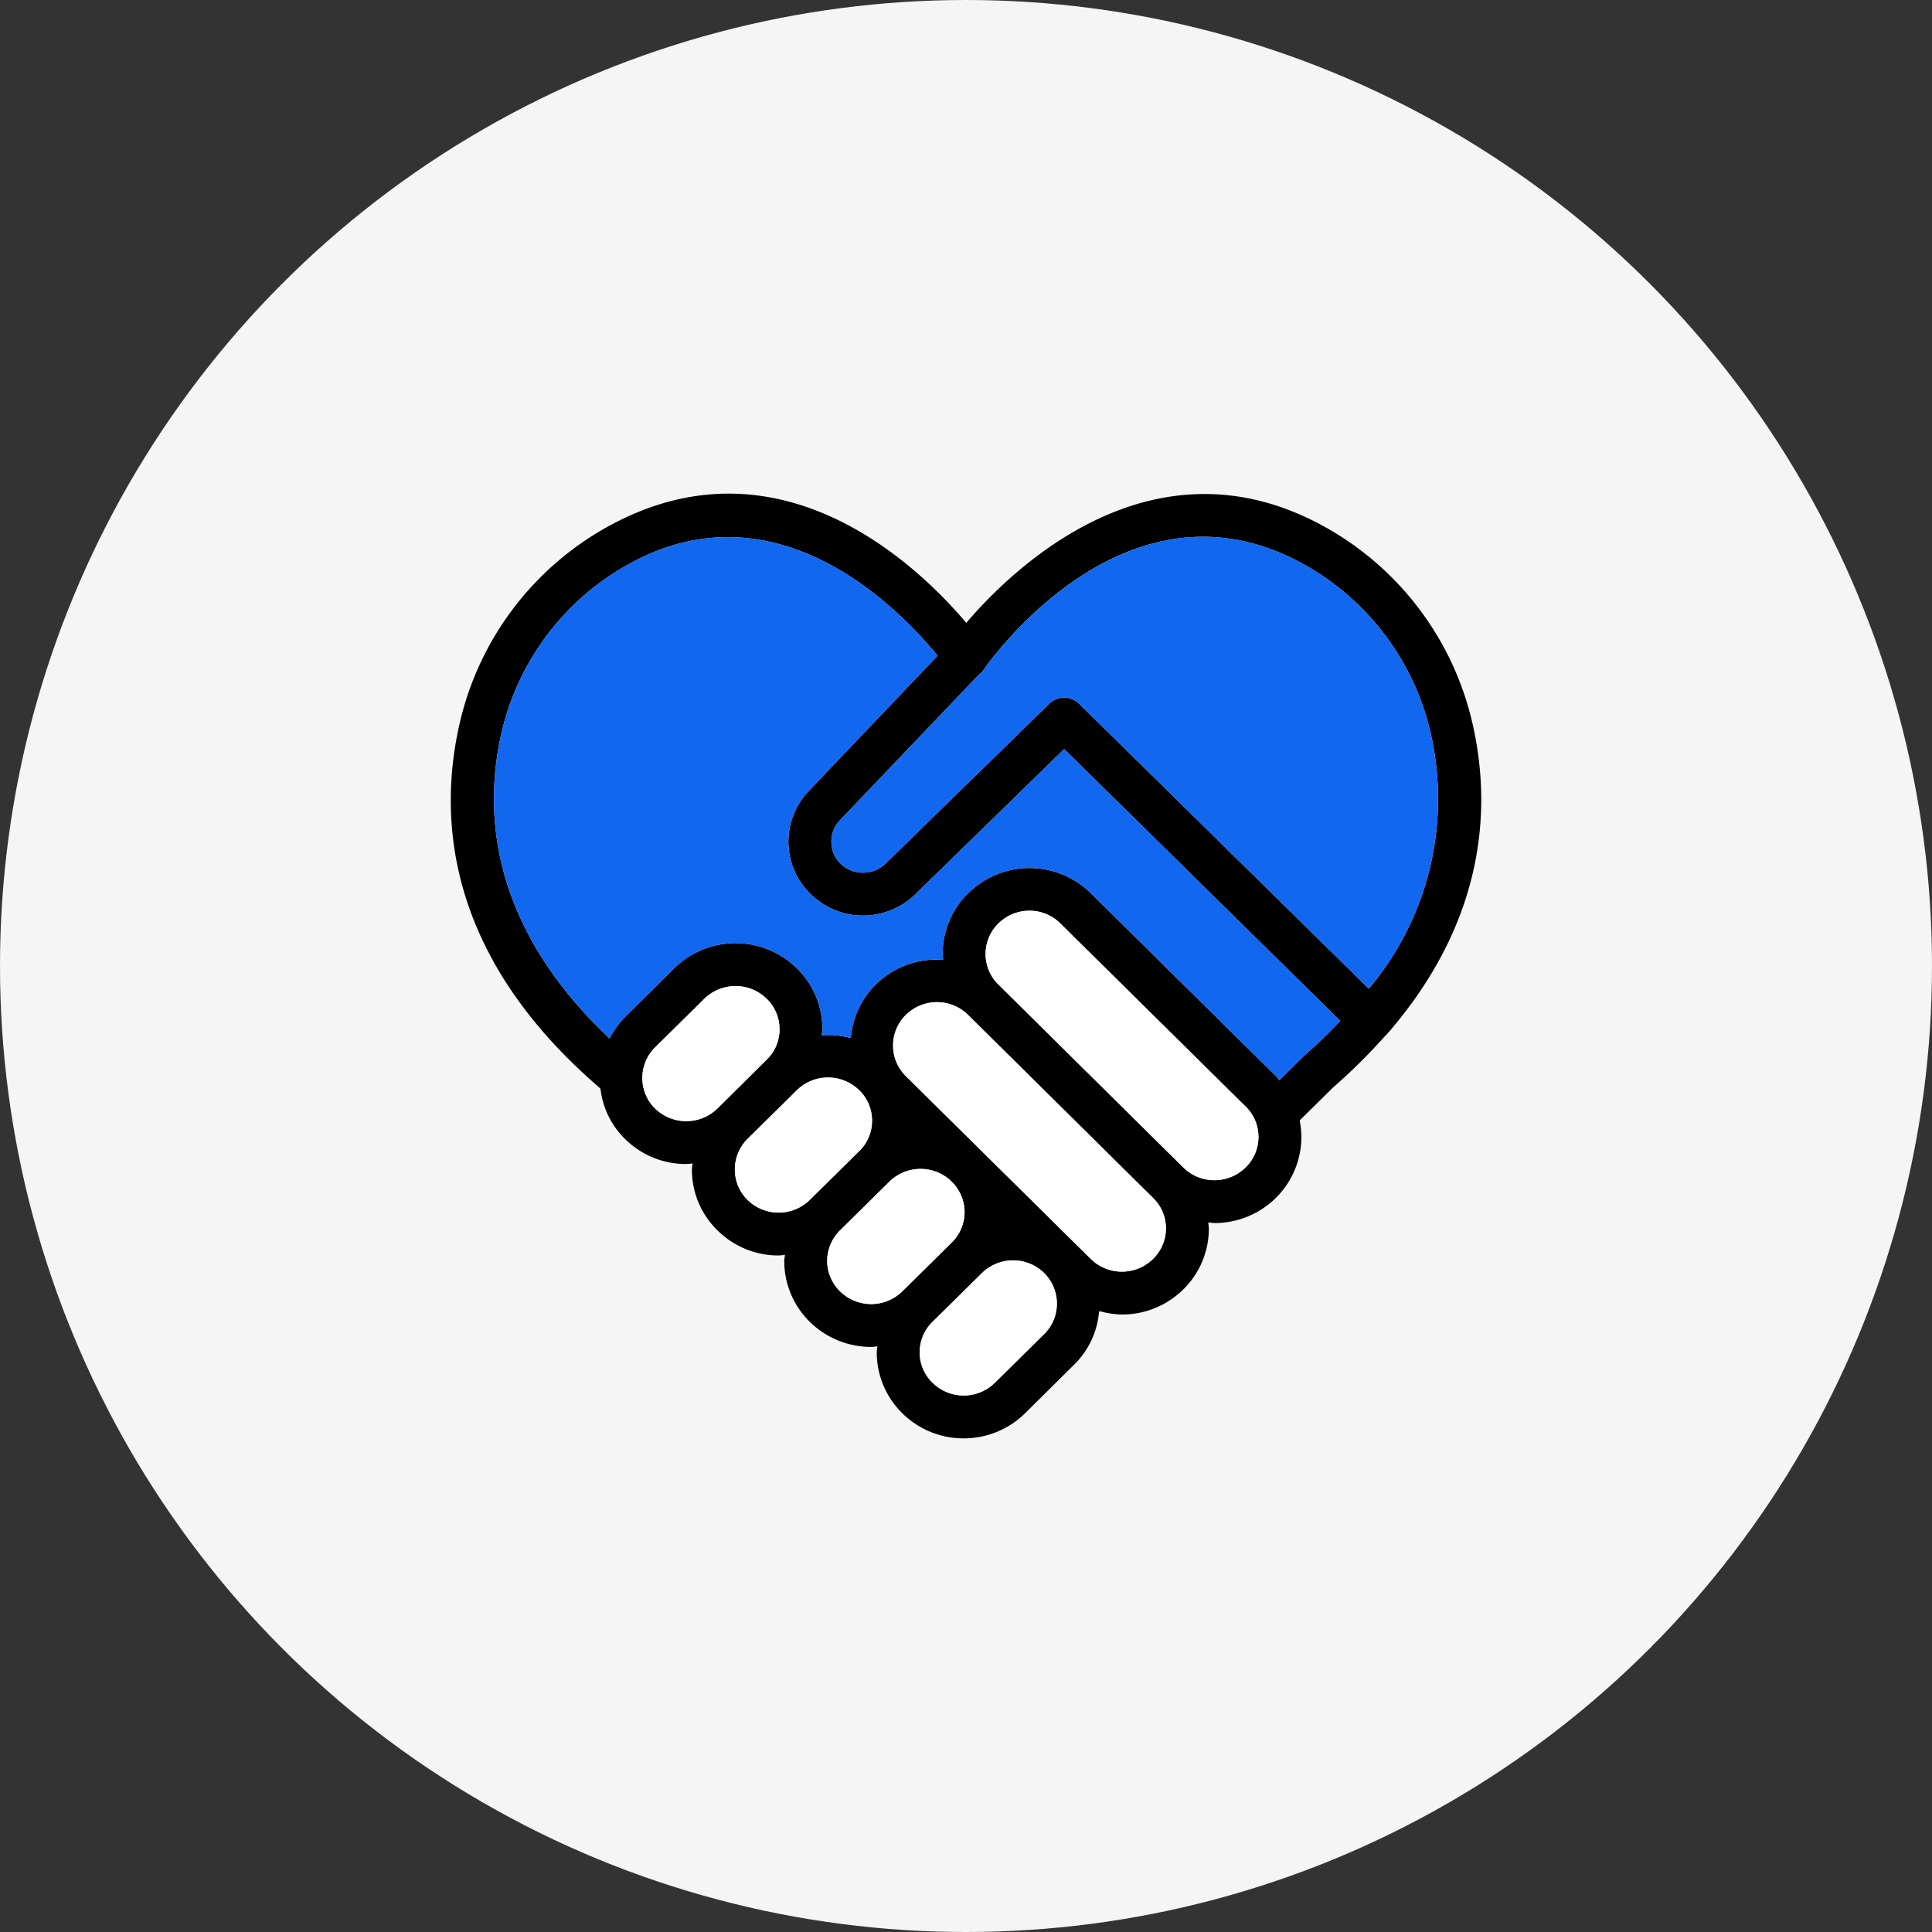 <svg xmlns="http://www.w3.org/2000/svg" xmlns:xlink="http://www.w3.org/1999/xlink" width="90" height="90" viewBox="0 0 90 90">
  <rect x="0" y="0" width="90" height="90" fill="#333333" stroke="none"/>
  <defs>
    <clipPath id="clip-heart_hands">
      <rect width="90" height="90"/>
    </clipPath>
  </defs>
  <g id="heart_hands" data-name="heart hands" clip-path="url(#clip-heart_hands)">
    <g id="Group_3134" data-name="Group 3134" transform="translate(-360 -3912)">
      <circle id="Ellipse_10" data-name="Ellipse 10" cx="45" cy="45" r="45" transform="translate(360 3912)" fill="#f5f5f5"/>
      <g id="Group_3877" data-name="Group 3877" transform="translate(3274.543 3874.375)">
        <path id="Path_9414" data-name="Path 9414" d="M-2846.02,71.03a14.058,14.058,0,0,0-6.99-8.96c-7.87-4.22-14.31,1.98-16.52,4.57a1.692,1.692,0,0,1-.12-.14c-2.34-2.72-8.64-8.6-16.42-4.43a14.058,14.058,0,0,0-6.99,8.96c-1.09,4.38-.87,10.93,6.37,17.2l.12.11a3.881,3.881,0,0,0,1.14,2.34,4.027,4.027,0,0,0,2.85,1.17,2.576,2.576,0,0,0,.29-.03c0,.1-.02.19-.02.28a3.931,3.931,0,0,0,1.19,2.84,4.027,4.027,0,0,0,2.85,1.17,2.584,2.584,0,0,0,.29-.03c0,.1-.03.19-.03.28a3.97,3.97,0,0,0,1.19,2.84,4.067,4.067,0,0,0,2.86,1.17,2.858,2.858,0,0,0,.29-.03c-.01.1-.03.19-.03.28a3.97,3.97,0,0,0,1.19,2.84,4.05,4.05,0,0,0,2.86,1.17,4.067,4.067,0,0,0,2.86-1.17l2.29-2.27a3.911,3.911,0,0,0,1.15-2.41.235.235,0,0,0,.02-.08,4.175,4.175,0,0,0,1.05.16,4.05,4.05,0,0,0,2.86-1.17,3.963,3.963,0,0,0,1.19-2.84,2.4,2.4,0,0,0-.03-.28,2.85,2.85,0,0,0,.29.03,4.066,4.066,0,0,0,2.86-1.17,4,4,0,0,0,1.19-2.84,3.941,3.941,0,0,0-.08-.77l1.56-1.54a26.6,26.6,0,0,0,2.44-2.42h.01a.078.078,0,0,1,.04-.04C-2845.05,80.21-2845.11,74.68-2846.02,71.03Zm-38.01,18.23a1.989,1.989,0,0,1-.59-1.42,2.007,2.007,0,0,1,.59-1.42l2.3-2.27a2.085,2.085,0,0,1,1.45-.59,2.068,2.068,0,0,1,1.45.59,1.975,1.975,0,0,1,.6,1.42,1.958,1.958,0,0,1-.6,1.42l-2.29,2.27A2.083,2.083,0,0,1-2884.03,89.26Zm4.31,4.26a1.988,1.988,0,0,1-.59-1.42,2.006,2.006,0,0,1,.59-1.42l2.3-2.27a2.067,2.067,0,0,1,1.45-.59,2.067,2.067,0,0,1,1.45.59,1.975,1.975,0,0,1,.6,1.42,1.958,1.958,0,0,1-.6,1.42l-2.3,2.27A2.07,2.07,0,0,1-2879.72,93.52Zm4.31,4.26a2,2,0,0,1-.6-1.42,2.016,2.016,0,0,1,.6-1.42l2.3-2.27a2.071,2.071,0,0,1,2.9,0,2,2,0,0,1,.6,1.42,2,2,0,0,1-.6,1.42l-2.3,2.27A2.07,2.07,0,0,1-2875.41,97.78Zm9.51,1.99-2.3,2.27a2.071,2.071,0,0,1-2.9,0,1.959,1.959,0,0,1-.6-1.42,1.975,1.975,0,0,1,.6-1.42l2.3-2.27a2.071,2.071,0,0,1,2.9,0,2.006,2.006,0,0,1,.59,1.42A1.989,1.989,0,0,1-2865.9,99.77Zm5.07-3.5a2.07,2.07,0,0,1-2.9,0l-8.62-8.52a2.006,2.006,0,0,1-.59-1.42,1.989,1.989,0,0,1,.59-1.42,2.053,2.053,0,0,1,1.45-.6,2.059,2.059,0,0,1,1.46.6l8.61,8.52a1.958,1.958,0,0,1,.6,1.42A1.975,1.975,0,0,1-2860.83,96.27Zm4.31-4.26a2.07,2.07,0,0,1-2.9,0l-8.62-8.53a1.983,1.983,0,0,1-.59-1.41,1.989,1.989,0,0,1,.59-1.42,2.053,2.053,0,0,1,1.45-.6,2.036,2.036,0,0,1,1.45.6l8.62,8.52a1.958,1.958,0,0,1,.6,1.42A1.975,1.975,0,0,1-2856.52,92.01Zm2.72-5.2-1.15,1.13c-.06-.06-.1-.13-.16-.19l-8.62-8.52a4.068,4.068,0,0,0-5.71,0,3.93,3.93,0,0,0-1.19,2.84c0,.09.02.18.02.27a4,4,0,0,0-3.14,1.15,3.946,3.946,0,0,0-1.16,2.49,4.084,4.084,0,0,0-1.35-.13c.01-.1.03-.19.03-.28a3.963,3.963,0,0,0-1.19-2.84,4.081,4.081,0,0,0-5.72,0l-2.29,2.27a4.091,4.091,0,0,0-.72,1c-5.71-5.4-5.88-10.82-4.97-14.49a12.084,12.084,0,0,1,6-7.68c6.5-3.49,11.92,1.62,13.95,3.98.12.13.21.25.3.36l-6,6.3a3.427,3.427,0,0,0-.94,2.58,3.419,3.419,0,0,0,1.28,2.45,3.483,3.483,0,0,0,4.62-.21l6.94-6.77,12.86,12.66C-2852.62,85.72-2853.17,86.26-2853.8,86.81Zm3.02-3.13-13.49-13.27a1,1,0,0,0-1.4,0l-7.63,7.45a1.507,1.507,0,0,1-1.98.09,1.4,1.4,0,0,1-.53-1.03,1.411,1.411,0,0,1,.39-1.08l6.47-6.78a.879.879,0,0,0,.23-.24c.27-.38,6.59-9.37,14.76-4.99a12.077,12.077,0,0,1,6,7.69A13.716,13.716,0,0,1-2850.78,83.68Z"/>
        <path id="Path_9415" data-name="Path 9415" d="M-2878.23,85.57a1.958,1.958,0,0,1-.6,1.42l-2.29,2.27a2.083,2.083,0,0,1-2.91,0,1.989,1.989,0,0,1-.59-1.42,2.007,2.007,0,0,1,.59-1.42l2.3-2.27a2.085,2.085,0,0,1,1.45-.59,2.068,2.068,0,0,1,1.45.59A1.975,1.975,0,0,1-2878.23,85.57Z" fill="#fff"/>
        <path id="Path_9416" data-name="Path 9416" d="M-2873.92,89.83a1.958,1.958,0,0,1-.6,1.42l-2.3,2.27a2.07,2.07,0,0,1-2.9,0,1.988,1.988,0,0,1-.59-1.42,2.006,2.006,0,0,1,.59-1.42l2.3-2.27a2.067,2.067,0,0,1,1.45-.59,2.067,2.067,0,0,1,1.45.59A1.975,1.975,0,0,1-2873.92,89.83Z" fill="#fff"/>
        <path id="Path_9417" data-name="Path 9417" d="M-2869.61,94.09a2,2,0,0,1-.6,1.42l-2.3,2.27a2.07,2.07,0,0,1-2.9,0,2,2,0,0,1-.6-1.42,2.016,2.016,0,0,1,.6-1.42l2.3-2.27a2.071,2.071,0,0,1,2.9,0A2,2,0,0,1-2869.61,94.09Z" fill="#fff"/>
        <path id="Path_9418" data-name="Path 9418" d="M-2865.31,98.35a1.989,1.989,0,0,1-.59,1.42l-2.3,2.27a2.071,2.071,0,0,1-2.9,0,1.959,1.959,0,0,1-.6-1.42,1.975,1.975,0,0,1,.6-1.42l2.3-2.27a2.071,2.071,0,0,1,2.9,0A2.006,2.006,0,0,1-2865.31,98.35Z" fill="#fff"/>
        <path id="Path_9419" data-name="Path 9419" d="M-2860.23,94.85a1.975,1.975,0,0,1-.6,1.42,2.07,2.07,0,0,1-2.9,0l-8.62-8.52a2.006,2.006,0,0,1-.59-1.42,1.989,1.989,0,0,1,.59-1.42,2.053,2.053,0,0,1,1.45-.6,2.059,2.059,0,0,1,1.46.6l8.61,8.52A1.958,1.958,0,0,1-2860.23,94.85Z" fill="#fff"/>
        <path id="Path_9420" data-name="Path 9420" d="M-2855.92,90.59a1.975,1.975,0,0,1-.6,1.42,2.07,2.07,0,0,1-2.9,0l-8.62-8.53a1.983,1.983,0,0,1-.59-1.41,1.989,1.989,0,0,1,.59-1.42,2.053,2.053,0,0,1,1.45-.6,2.036,2.036,0,0,1,1.45.6l8.62,8.52A1.958,1.958,0,0,1-2855.92,90.59Z" fill="#fff"/>
        <path id="Path_9421" data-name="Path 9421" d="M-2850.78,83.68l-13.49-13.27a1,1,0,0,0-1.4,0l-7.63,7.45a1.507,1.507,0,0,1-1.98.09,1.4,1.4,0,0,1-.53-1.03,1.411,1.411,0,0,1,.39-1.08l6.47-6.78a.879.879,0,0,0,.23-.24c.27-.38,6.59-9.37,14.76-4.99a12.077,12.077,0,0,1,6,7.69A13.716,13.716,0,0,1-2850.78,83.68Z" fill="#1267ef"/>
        <path id="Path_9422" data-name="Path 9422" d="M-2852.11,85.18c-.51.54-1.06,1.08-1.69,1.63l-1.15,1.13c-.06-.06-.1-.13-.16-.19l-8.62-8.52a4.068,4.068,0,0,0-5.71,0,3.93,3.93,0,0,0-1.19,2.84c0,.09.02.18.02.27a4,4,0,0,0-3.14,1.15,3.946,3.946,0,0,0-1.16,2.49,4.084,4.084,0,0,0-1.35-.13c.01-.1.03-.19.03-.28a3.963,3.963,0,0,0-1.19-2.84,4.081,4.081,0,0,0-5.72,0l-2.29,2.27a4.091,4.091,0,0,0-.72,1c-5.71-5.4-5.88-10.82-4.97-14.49a12.084,12.084,0,0,1,6-7.68c6.5-3.49,11.92,1.62,13.95,3.98.12.13.21.25.3.36l-6,6.3a3.427,3.427,0,0,0-.94,2.58,3.419,3.419,0,0,0,1.28,2.45,3.483,3.483,0,0,0,4.62-.21l6.94-6.77Z" fill="#1267ef"/>
      </g>
    </g>
  </g>
</svg>
